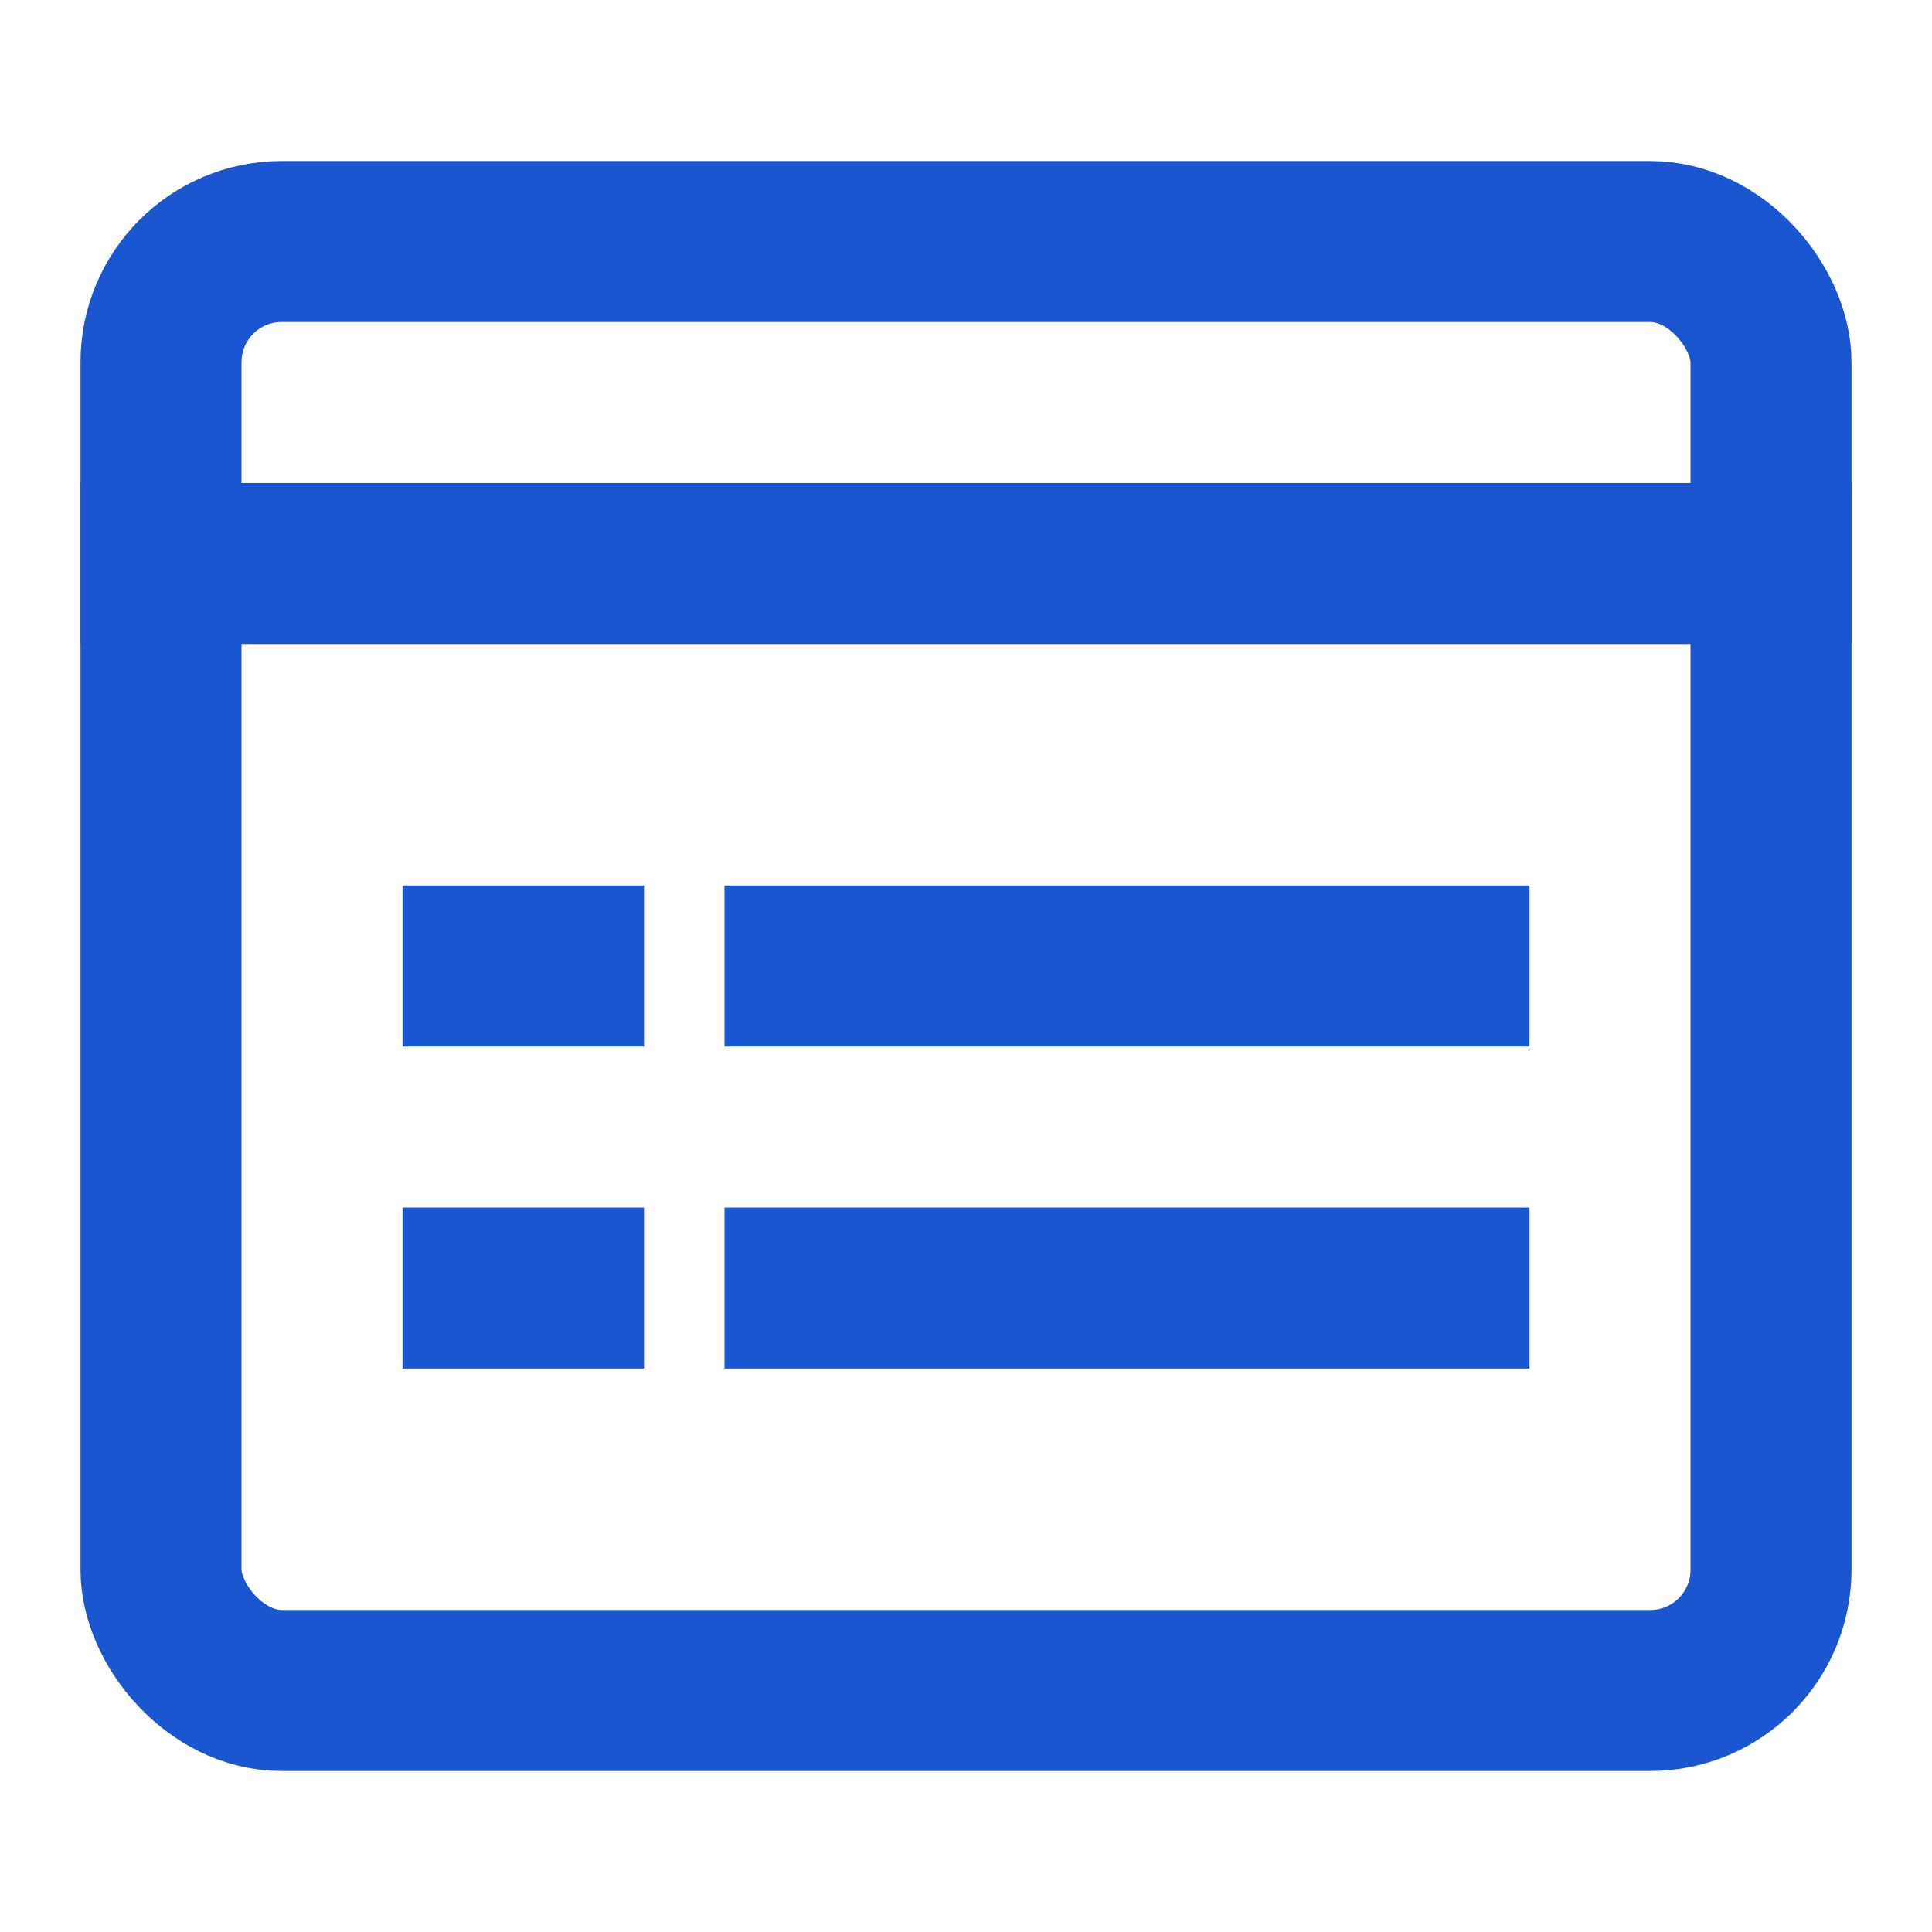 <?xml version="1.0" encoding="UTF-8"?><svg width="48" height="48" viewBox="0 0 48 48" fill="none" xmlns="http://www.w3.org/2000/svg"><rect x="4" y="6" width="40" height="36" rx="3" stroke="#1b56d1" stroke-width="4" stroke-linecap="square" stroke-linejoin="round"/><path d="M4 14H44" stroke="#1b56d1" stroke-width="4" stroke-linecap="square" stroke-linejoin="round"/><path d="M20 24H36" stroke="#1b56d1" stroke-width="4" stroke-linecap="square" stroke-linejoin="round"/><path d="M20 32H36" stroke="#1b56d1" stroke-width="4" stroke-linecap="square" stroke-linejoin="round"/><path d="M12 24H14" stroke="#1b56d1" stroke-width="4" stroke-linecap="square" stroke-linejoin="round"/><path d="M12 32H14" stroke="#1b56d1" stroke-width="4" stroke-linecap="square" stroke-linejoin="round"/></svg>
